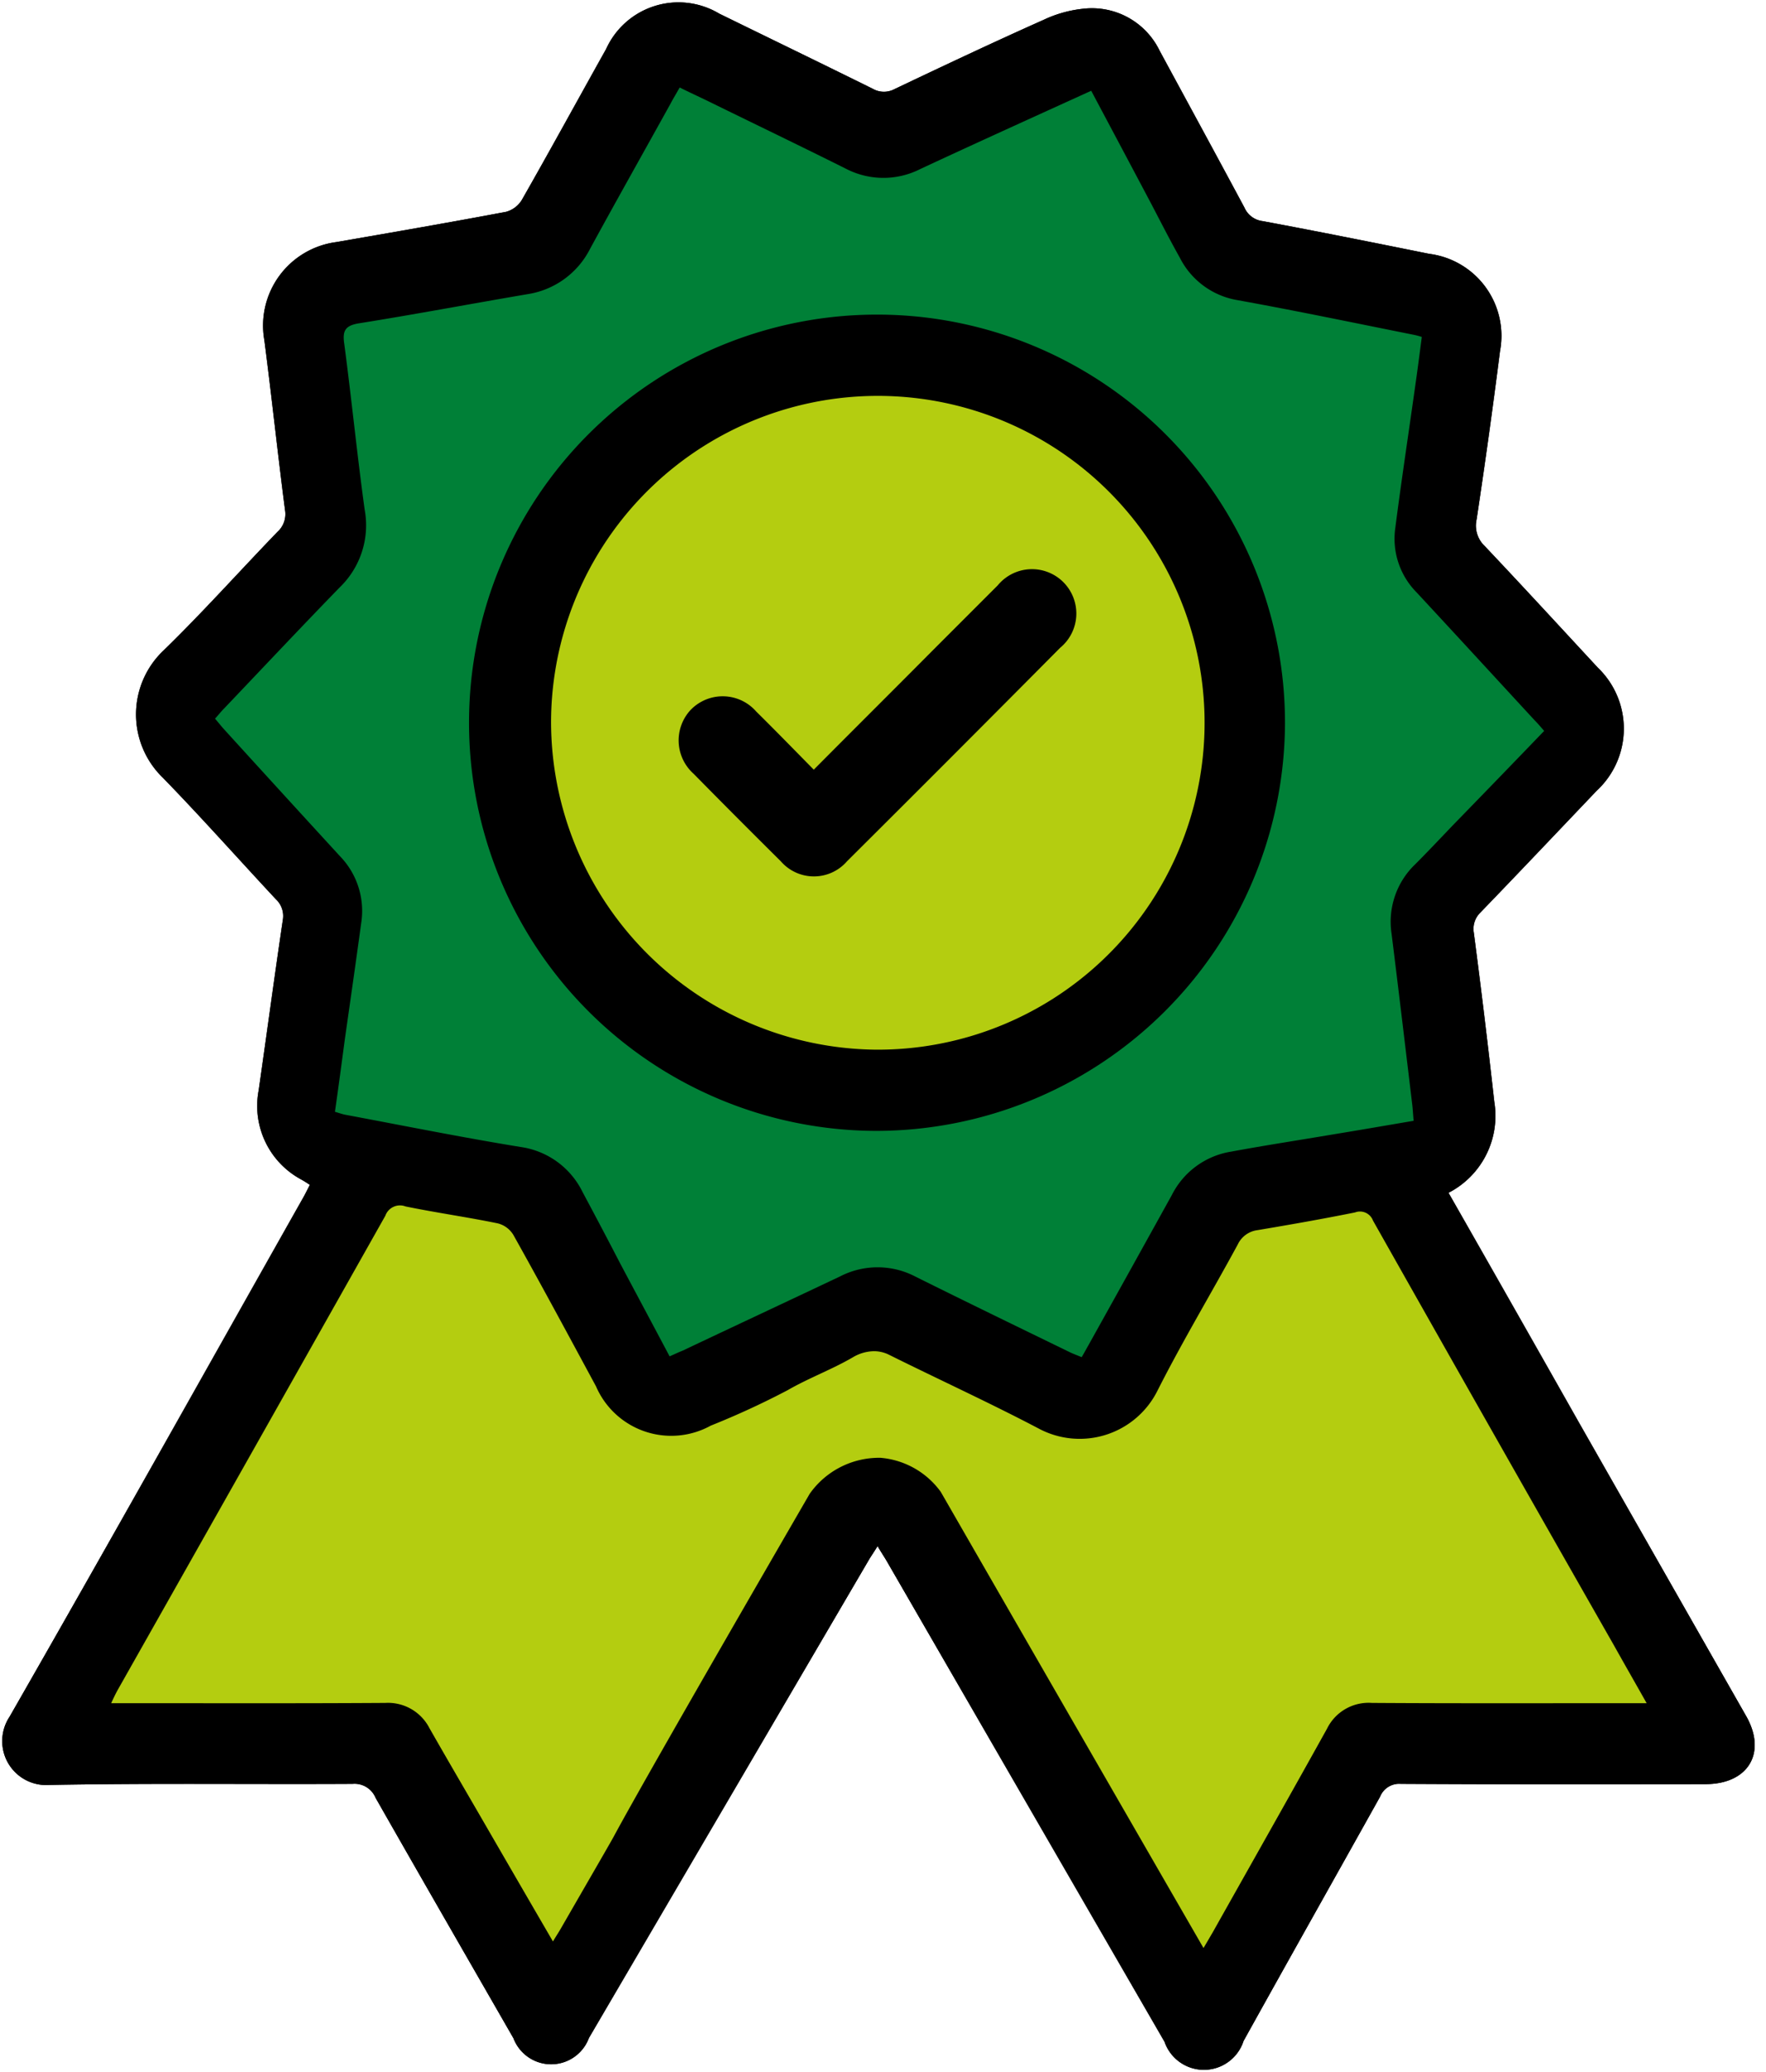 <?xml version="1.0" encoding="UTF-8" standalone="no"?><svg xmlns="http://www.w3.org/2000/svg" xmlns:xlink="http://www.w3.org/1999/xlink" fill="#000000" height="76" preserveAspectRatio="xMidYMid meet" version="1" viewBox="-0.1 -0.1 64.8 76.0" width="64.8" zoomAndPan="magnify"><g data-name="8"><g id="change1_1"><path d="M62.48,65.339c-3.73.01-7.45.01-11.18-.01a.754.754,0,0,0-.76.47c-1.67,2.99-3.35,5.97-5.01,8.96a1.529,1.529,0,0,1-2.9.03q-5.1-8.835-10.21-17.66c-.09-.15-.19-.3-.32-.52-.12.2-.22.34-.31.49q-5.145,8.775-10.28,17.55a1.479,1.479,0,0,1-2.77.01c-1.69-2.94-3.38-5.87-5.06-8.82a.834.834,0,0,0-.84-.51c-3.71.02-7.42-.03-11.13.04a1.613,1.613,0,0,1-1.46-2.5c3.63-6.33,7.19-12.69,10.78-19.05.08-.14.15-.29.24-.46-.12-.08-.23-.15-.34-.21A3.062,3.062,0,0,1,9.39,39.9c.3-2.09.58-4.18.89-6.27a.84.84,0,0,0-.26-.75c-1.38-1.48-2.73-3-4.14-4.45a3.229,3.229,0,0,1,.02-4.67c1.44-1.4,2.78-2.9,4.18-4.35a.876.876,0,0,0,.28-.79c-.27-2.08-.49-4.16-.76-6.24a3.088,3.088,0,0,1,2.64-3.6c2.08-.36,4.16-.72,6.23-1.11a.985.985,0,0,0,.58-.44c1.05-1.84,2.06-3.69,3.09-5.53A2.915,2.915,0,0,1,26.29.4c1.88.92,3.76,1.83,5.64,2.76a.821.821,0,0,0,.79.01c1.81-.86,3.63-1.72,5.47-2.54a4.482,4.482,0,0,1,1.47-.41,2.759,2.759,0,0,1,2.79,1.54c1.04,1.92,2.08,3.83,3.11,5.75a.838.838,0,0,0,.67.5c2.04.38,4.08.79,6.11,1.2a3.032,3.032,0,0,1,2.6,3.57q-.39,3.09-.86,6.18a1.029,1.029,0,0,0,.3.97c1.4,1.48,2.77,2.97,4.15,4.46a3.1,3.1,0,0,1-.04,4.51c-1.42,1.49-2.84,2.99-4.27,4.47a.837.837,0,0,0-.24.75q.405,3.09.75,6.19a3.174,3.174,0,0,1-1.68,3.34c1.62,2.84,3.21,5.64,4.8,8.45l6.12,10.74C64.74,64.189,64.05,65.339,62.48,65.339Z" fill="#000000"/></g><g id="change1_2"><path d="M38.9,21.229a1.63,1.63,0,0,0-2.39.14l-2.36,2.36c-1.44,1.45-2.89,2.89-4.39,4.4-.73-.74-1.41-1.44-2.11-2.13a1.623,1.623,0,1,0-2.3,2.28q1.59,1.62,3.2,3.21a1.607,1.607,0,0,0,2.43,0q3.93-3.9,7.82-7.83A1.641,1.641,0,0,0,38.9,21.229Zm0,0a1.63,1.63,0,0,0-2.39.14l-2.36,2.36c-1.44,1.45-2.89,2.89-4.39,4.4-.73-.74-1.41-1.44-2.11-2.13a1.623,1.623,0,1,0-2.3,2.28q1.59,1.62,3.2,3.21a1.607,1.607,0,0,0,2.43,0q3.93-3.9,7.82-7.83A1.641,1.641,0,0,0,38.9,21.229Zm0,0a1.63,1.63,0,0,0-2.39.14l-2.36,2.36c-1.44,1.45-2.89,2.89-4.39,4.4-.73-.74-1.41-1.44-2.11-2.13a1.623,1.623,0,1,0-2.3,2.28q1.59,1.62,3.2,3.21a1.607,1.607,0,0,0,2.43,0q3.93-3.9,7.82-7.83A1.641,1.641,0,0,0,38.9,21.229Zm0,0a1.63,1.63,0,0,0-2.39.14l-2.36,2.36c-1.44,1.45-2.89,2.89-4.39,4.4-.73-.74-1.41-1.44-2.11-2.13a1.623,1.623,0,1,0-2.3,2.28q1.59,1.62,3.2,3.21a1.607,1.607,0,0,0,2.43,0q3.93-3.9,7.82-7.83A1.641,1.641,0,0,0,38.9,21.229Zm-6.8-9.79a14.97,14.97,0,1,0,14.95,15.01A14.993,14.993,0,0,0,32.1,11.439ZM32.01,38.4a11.99,11.99,0,1,1,12.07-11.88A12.023,12.023,0,0,1,32.01,38.4Zm4.5-17.03-2.36,2.36c-1.44,1.45-2.89,2.89-4.39,4.4-.73-.74-1.41-1.44-2.11-2.13a1.623,1.623,0,1,0-2.3,2.28q1.59,1.62,3.2,3.21a1.607,1.607,0,0,0,2.43,0q3.93-3.9,7.82-7.83a1.627,1.627,0,1,0-2.29-2.29Zm2.39-.14a1.63,1.63,0,0,0-2.39.14l-2.36,2.36c-1.44,1.45-2.89,2.89-4.39,4.4-.73-.74-1.41-1.44-2.11-2.13a1.623,1.623,0,1,0-2.3,2.28q1.59,1.62,3.2,3.21a1.607,1.607,0,0,0,2.43,0q3.93-3.9,7.82-7.83A1.641,1.641,0,0,0,38.9,21.229Zm0,0a1.63,1.63,0,0,0-2.39.14l-2.36,2.36c-1.44,1.45-2.89,2.89-4.39,4.4-.73-.74-1.41-1.44-2.11-2.13a1.623,1.623,0,1,0-2.3,2.28q1.59,1.62,3.2,3.21a1.607,1.607,0,0,0,2.43,0q3.93-3.9,7.82-7.83A1.641,1.641,0,0,0,38.9,21.229Zm0,0a1.63,1.63,0,0,0-2.39.14l-2.36,2.36c-1.44,1.45-2.89,2.89-4.39,4.4-.73-.74-1.41-1.44-2.11-2.13a1.623,1.623,0,1,0-2.3,2.28q1.59,1.62,3.2,3.21a1.607,1.607,0,0,0,2.43,0q3.93-3.9,7.82-7.83A1.641,1.641,0,0,0,38.9,21.229Zm0,0a1.63,1.63,0,0,0-2.39.14l-2.36,2.36c-1.44,1.45-2.89,2.89-4.39,4.4-.73-.74-1.41-1.44-2.11-2.13a1.623,1.623,0,1,0-2.3,2.28q1.59,1.62,3.2,3.21a1.607,1.607,0,0,0,2.43,0q3.93-3.9,7.82-7.83A1.641,1.641,0,0,0,38.9,21.229Zm-6.8-9.79a14.97,14.97,0,1,0,14.95,15.01A14.993,14.993,0,0,0,32.1,11.439ZM32.01,38.4a11.99,11.99,0,1,1,12.07-11.88A12.023,12.023,0,0,1,32.01,38.4Zm4.5-17.03-2.36,2.36c-1.44,1.45-2.89,2.89-4.39,4.4-.73-.74-1.41-1.44-2.11-2.13a1.623,1.623,0,1,0-2.3,2.28q1.59,1.62,3.2,3.21a1.607,1.607,0,0,0,2.43,0q3.93-3.9,7.82-7.83a1.627,1.627,0,1,0-2.29-2.29Zm2.39-.14a1.63,1.63,0,0,0-2.39.14l-2.36,2.36c-1.44,1.45-2.89,2.89-4.39,4.4-.73-.74-1.41-1.44-2.11-2.13a1.623,1.623,0,1,0-2.3,2.28q1.59,1.62,3.2,3.21a1.607,1.607,0,0,0,2.43,0q3.93-3.9,7.82-7.83A1.641,1.641,0,0,0,38.9,21.229Zm0,0a1.63,1.63,0,0,0-2.39.14l-2.36,2.36c-1.44,1.45-2.89,2.89-4.39,4.4-.73-.74-1.41-1.44-2.11-2.13a1.623,1.623,0,1,0-2.3,2.28q1.59,1.62,3.2,3.21a1.607,1.607,0,0,0,2.43,0q3.93-3.9,7.82-7.83A1.641,1.641,0,0,0,38.9,21.229Zm0,0a1.63,1.63,0,0,0-2.39.14l-2.36,2.36c-1.44,1.45-2.89,2.89-4.39,4.4-.73-.74-1.41-1.44-2.11-2.13a1.623,1.623,0,1,0-2.3,2.28q1.59,1.62,3.2,3.21a1.607,1.607,0,0,0,2.43,0q3.93-3.9,7.82-7.83A1.641,1.641,0,0,0,38.9,21.229Zm0,0a1.63,1.63,0,0,0-2.39.14l-2.36,2.36c-1.44,1.45-2.89,2.89-4.39,4.4-.73-.74-1.41-1.44-2.11-2.13a1.623,1.623,0,1,0-2.3,2.28q1.59,1.62,3.2,3.21a1.607,1.607,0,0,0,2.43,0q3.93-3.9,7.82-7.83A1.641,1.641,0,0,0,38.9,21.229Zm-6.8-9.79a14.97,14.97,0,1,0,14.95,15.01A14.993,14.993,0,0,0,32.1,11.439ZM32.01,38.4a11.99,11.99,0,1,1,12.07-11.88A12.023,12.023,0,0,1,32.01,38.4Zm4.5-17.03-2.36,2.36c-1.44,1.45-2.89,2.89-4.39,4.4-.73-.74-1.41-1.44-2.11-2.13a1.623,1.623,0,1,0-2.3,2.28q1.59,1.62,3.2,3.21a1.607,1.607,0,0,0,2.43,0q3.93-3.9,7.82-7.83a1.627,1.627,0,1,0-2.29-2.29Zm-4.41-9.93a14.97,14.97,0,1,0,14.95,15.01A14.993,14.993,0,0,0,32.1,11.439ZM32.01,38.4a11.99,11.99,0,1,1,12.07-11.88A12.023,12.023,0,0,1,32.01,38.4Zm4.5-17.03-2.36,2.36c-1.44,1.45-2.89,2.89-4.39,4.4-.73-.74-1.41-1.44-2.11-2.13a1.623,1.623,0,1,0-2.3,2.28q1.59,1.62,3.2,3.21a1.607,1.607,0,0,0,2.43,0q3.93-3.9,7.82-7.83a1.627,1.627,0,1,0-2.29-2.29Zm27.46,41.47L57.85,52.1c-1.59-2.81-3.18-5.61-4.8-8.45a3.174,3.174,0,0,0,1.68-3.34q-.345-3.105-.75-6.19a.837.837,0,0,1,.24-.75c1.43-1.48,2.85-2.98,4.27-4.47a3.1,3.1,0,0,0,.04-4.51c-1.38-1.49-2.75-2.98-4.15-4.46a1.029,1.029,0,0,1-.3-.97q.465-3.09.86-6.18a3.032,3.032,0,0,0-2.6-3.57c-2.03-.41-4.07-.82-6.11-1.2a.838.838,0,0,1-.67-.5c-1.03-1.92-2.07-3.83-3.11-5.75A2.759,2.759,0,0,0,39.66.219a4.482,4.482,0,0,0-1.47.41c-1.84.82-3.66,1.68-5.47,2.54a.821.821,0,0,1-.79-.01c-1.88-.93-3.76-1.84-5.64-2.76a2.915,2.915,0,0,0-4.15,1.3c-1.03,1.84-2.04,3.69-3.09,5.53a.985.985,0,0,1-.58.44c-2.07.39-4.15.75-6.23,1.11a3.088,3.088,0,0,0-2.64,3.6c.27,2.08.49,4.16.76,6.24a.876.876,0,0,1-.28.79c-1.4,1.45-2.74,2.95-4.18,4.35a3.229,3.229,0,0,0-.02,4.67c1.41,1.45,2.76,2.97,4.14,4.45a.84.84,0,0,1,.26.75c-.31,2.09-.59,4.18-.89,6.27a3.062,3.062,0,0,0,1.54,3.25c.11.06.22.13.34.21-.09.17-.16.32-.24.46C7.44,50.179,3.88,56.539.25,62.869a1.613,1.613,0,0,0,1.46,2.5c3.71-.07,7.42-.02,11.13-.04a.834.834,0,0,1,.84.51c1.68,2.95,3.37,5.88,5.06,8.82a1.479,1.479,0,0,0,2.77-.01q5.145-8.775,10.28-17.55c.09-.15.19-.29.31-.49.13.22.23.37.32.52q5.1,8.835,10.21,17.66a1.529,1.529,0,0,0,2.9-.03c1.66-2.99,3.34-5.97,5.01-8.96a.754.754,0,0,1,.76-.47c3.73.02,7.45.02,11.18.01C64.05,65.339,64.74,64.189,63.97,62.839ZM8.13,26.659c-.11-.12-.21-.25-.34-.4.12-.13.22-.26.33-.37,1.42-1.49,2.82-2.98,4.24-4.44a3.163,3.163,0,0,0,.92-2.86c-.28-2.03-.48-4.06-.75-6.09-.07-.48.05-.66.54-.74,2.07-.33,4.13-.72,6.19-1.07a3.1,3.1,0,0,0,2.29-1.66c.97-1.78,1.97-3.55,2.95-5.32.1-.19.21-.37.34-.6.36.18.71.34,1.04.5,1.69.83,3.38,1.64,5.06,2.48a2.988,2.988,0,0,0,2.73.01c2.06-.96,4.14-1.9,6.27-2.87.76,1.43,1.49,2.8,2.22,4.18.34.65.67,1.3,1.03,1.94a2.907,2.907,0,0,0,2.12,1.56c2.16.39,4.31.84,6.46,1.27a2.318,2.318,0,0,1,.3.08c-.08.62-.16,1.24-.25,1.86-.24,1.71-.5,3.42-.72,5.13a2.8,2.8,0,0,0,.78,2.38c1.45,1.56,2.89,3.13,4.33,4.69.12.12.22.24.35.39q-1.68,1.74-3.34,3.45c-.46.48-.92.97-1.39,1.44a2.916,2.916,0,0,0-.87,2.54c.26,2.09.51,4.19.76,6.28.02.18.03.36.05.59-1,.17-1.98.34-2.96.5-1.24.21-2.49.4-3.73.63a2.958,2.958,0,0,0-2.18,1.59q-1.515,2.745-3.05,5.49c-.08.14-.16.29-.26.46-.14-.06-.28-.11-.41-.17-1.89-.92-3.79-1.84-5.68-2.78a3,3,0,0,0-2.78-.01c-1.92.91-3.85,1.81-5.77,2.72-.15.06-.3.13-.48.21-.62-1.17-1.22-2.29-1.82-3.42-.45-.87-.91-1.74-1.37-2.6A3,3,0,0,0,19,41.969c-2.15-.35-4.28-.78-6.42-1.18-.11-.02-.22-.06-.39-.11.13-.91.25-1.81.37-2.71.2-1.4.4-2.79.59-4.19a2.884,2.884,0,0,0-.78-2.48Q10.24,28.989,8.13,26.659Zm51.49,35.71c-3.13,0-6.25.01-9.38-.01a1.7,1.7,0,0,0-1.65.95c-1.39,2.5-2.8,4.99-4.2,7.48-.09.15-.18.31-.33.56q-4.83-8.37-9.64-16.73a3.038,3.038,0,0,0-2.21-1.25,3.115,3.115,0,0,0-2.6,1.32c-4.76,8.22-6.62,11.51-7.2,12.59-.16.29-.92,1.6-1.94,3.37-.08.14-.17.27-.28.46-.92-1.58-1.8-3.1-2.68-4.62-.62-1.07-1.24-2.13-1.85-3.2a1.709,1.709,0,0,0-1.62-.93c-3.15.02-6.29.01-9.43.01H3.98c.09-.2.16-.34.23-.47q4.92-8.7,9.83-17.41a.57.57,0,0,1,.74-.34c1.12.23,2.26.39,3.38.62a.932.932,0,0,1,.58.43c1.03,1.84,2.03,3.7,3.03,5.55a3.006,3.006,0,0,0,4.21,1.44,29.975,29.975,0,0,0,2.82-1.3c.78-.45,1.63-.76,2.4-1.21a1.547,1.547,0,0,1,.76-.22,1.228,1.228,0,0,1,.54.12c1.83.91,3.69,1.76,5.5,2.71a3.189,3.189,0,0,0,4.37-1.38c.92-1.82,1.98-3.58,2.95-5.37a.927.927,0,0,1,.72-.52c1.19-.2,2.39-.41,3.58-.65a.51.51,0,0,1,.66.3q4.395,7.785,8.83,15.56c.38.68.77,1.36,1.21,2.14Zm-27.6-20.99a14.97,14.97,0,1,0-14.88-14.99A15,15,0,0,0,32.02,41.379Zm.11-26.96a11.99,11.99,0,1,1-12.01,11.93A12.014,12.014,0,0,1,32.13,14.419Zm-3.58,17.07a1.607,1.607,0,0,0,2.43,0q3.93-3.9,7.82-7.83a1.627,1.627,0,1,0-2.29-2.29l-2.36,2.36c-1.44,1.45-2.89,2.89-4.39,4.4-.73-.74-1.41-1.44-2.11-2.13a1.623,1.623,0,1,0-2.3,2.28Q26.94,29.9,28.55,31.489ZM38.9,21.229a1.63,1.63,0,0,0-2.39.14l-2.36,2.36c-1.44,1.45-2.89,2.89-4.39,4.4-.73-.74-1.41-1.44-2.11-2.13a1.623,1.623,0,1,0-2.3,2.28q1.59,1.62,3.2,3.21a1.607,1.607,0,0,0,2.43,0q3.93-3.9,7.82-7.83A1.641,1.641,0,0,0,38.9,21.229Zm0,0a1.63,1.63,0,0,0-2.39.14l-2.36,2.36c-1.44,1.45-2.89,2.89-4.39,4.4-.73-.74-1.41-1.44-2.11-2.13a1.623,1.623,0,1,0-2.3,2.28q1.59,1.62,3.2,3.21a1.607,1.607,0,0,0,2.43,0q3.93-3.9,7.82-7.83A1.641,1.641,0,0,0,38.9,21.229Zm-6.8-9.79a14.97,14.97,0,1,0,14.95,15.01A14.993,14.993,0,0,0,32.1,11.439ZM32.01,38.4a11.99,11.99,0,1,1,12.07-11.88A12.023,12.023,0,0,1,32.01,38.4Zm4.5-17.03-2.36,2.36c-1.44,1.45-2.89,2.89-4.39,4.4-.73-.74-1.41-1.44-2.11-2.13a1.623,1.623,0,1,0-2.3,2.28q1.59,1.62,3.2,3.21a1.607,1.607,0,0,0,2.43,0q3.93-3.9,7.82-7.83a1.627,1.627,0,1,0-2.29-2.29Zm2.39-.14a1.63,1.63,0,0,0-2.39.14l-2.36,2.36c-1.44,1.45-2.89,2.89-4.39,4.4-.73-.74-1.41-1.44-2.11-2.13a1.623,1.623,0,1,0-2.3,2.28q1.59,1.62,3.2,3.21a1.607,1.607,0,0,0,2.43,0q3.93-3.9,7.82-7.83A1.641,1.641,0,0,0,38.9,21.229Zm0,0a1.63,1.63,0,0,0-2.39.14l-2.36,2.36c-1.44,1.45-2.89,2.89-4.39,4.4-.73-.74-1.41-1.44-2.11-2.13a1.623,1.623,0,1,0-2.3,2.28q1.59,1.62,3.2,3.21a1.607,1.607,0,0,0,2.43,0q3.93-3.9,7.82-7.83A1.641,1.641,0,0,0,38.9,21.229Zm-6.8-9.79a14.97,14.97,0,1,0,14.95,15.01A14.993,14.993,0,0,0,32.1,11.439ZM32.01,38.4a11.99,11.99,0,1,1,12.07-11.88A12.023,12.023,0,0,1,32.01,38.4Zm4.5-17.03-2.36,2.36c-1.44,1.45-2.89,2.89-4.39,4.4-.73-.74-1.41-1.44-2.11-2.13a1.623,1.623,0,1,0-2.3,2.28q1.59,1.62,3.2,3.21a1.607,1.607,0,0,0,2.43,0q3.93-3.9,7.82-7.83a1.627,1.627,0,1,0-2.29-2.29Zm2.39-.14a1.63,1.63,0,0,0-2.39.14l-2.36,2.36c-1.44,1.45-2.89,2.89-4.39,4.4-.73-.74-1.41-1.44-2.11-2.13a1.623,1.623,0,1,0-2.3,2.28q1.59,1.62,3.2,3.21a1.607,1.607,0,0,0,2.43,0q3.93-3.9,7.82-7.83A1.641,1.641,0,0,0,38.9,21.229Zm0,0a1.63,1.63,0,0,0-2.39.14l-2.36,2.36c-1.44,1.45-2.89,2.89-4.39,4.4-.73-.74-1.41-1.44-2.11-2.13a1.623,1.623,0,1,0-2.3,2.28q1.59,1.62,3.2,3.21a1.607,1.607,0,0,0,2.43,0q3.93-3.9,7.82-7.83A1.641,1.641,0,0,0,38.9,21.229Z" fill="#000000"/></g><g id="change2_1"><path d="M56.21,26.319c-1.44-1.56-2.88-3.13-4.33-4.69a2.8,2.8,0,0,1-.78-2.38c.22-1.71.48-3.42.72-5.13.09-.62.17-1.24.25-1.86a2.318,2.318,0,0,0-.3-.08c-2.15-.43-4.3-.88-6.46-1.27a2.907,2.907,0,0,1-2.12-1.56c-.36-.64-.69-1.29-1.03-1.94-.73-1.38-1.46-2.75-2.22-4.18-2.13.97-4.21,1.91-6.27,2.87a2.988,2.988,0,0,1-2.73-.01c-1.68-.84-3.37-1.65-5.06-2.48-.33-.16-.68-.32-1.04-.5-.13.23-.24.41-.34.6-.98,1.77-1.98,3.54-2.95,5.32a3.1,3.1,0,0,1-2.29,1.66c-2.06.35-4.12.74-6.19,1.07-.49.08-.61.26-.54.74.27,2.03.47,4.06.75,6.09a3.163,3.163,0,0,1-.92,2.86c-1.42,1.46-2.82,2.95-4.24,4.44-.11.11-.21.24-.33.37.13.15.23.28.34.4q2.115,2.325,4.24,4.64a2.884,2.884,0,0,1,.78,2.48c-.19,1.4-.39,2.79-.59,4.19-.12.9-.24,1.8-.37,2.71.17.05.28.09.39.11,2.14.4,4.27.83,6.42,1.18a3,3,0,0,1,2.28,1.66c.46.86.92,1.73,1.37,2.6.6,1.13,1.2,2.25,1.82,3.42.18-.08.33-.15.48-.21,1.92-.91,3.85-1.81,5.77-2.72a3,3,0,0,1,2.78.01c1.89.94,3.79,1.86,5.68,2.78.13.06.27.11.41.17.1-.17.18-.32.26-.46q1.53-2.745,3.05-5.49a2.958,2.958,0,0,1,2.18-1.59c1.24-.23,2.49-.42,3.73-.63.98-.16,1.96-.33,2.96-.5-.02-.23-.03-.41-.05-.59-.25-2.09-.5-4.19-.76-6.28a2.916,2.916,0,0,1,.87-2.54c.47-.47.93-.96,1.39-1.44q1.665-1.71,3.34-3.45C56.43,26.559,56.33,26.439,56.21,26.319ZM32.02,41.379a14.97,14.97,0,1,1,15.03-14.93A15.011,15.011,0,0,1,32.02,41.379Z" fill="#008037"/></g><g id="change3_1"><path d="M32.01,38.4a11.99,11.99,0,1,0-11.89-12.05A12.039,12.039,0,0,0,32.01,38.4Zm-6.75-12.48a1.633,1.633,0,0,1,2.39.08c.7.69,1.38,1.39,2.11,2.13,1.5-1.51,2.95-2.95,4.39-4.4l2.36-2.36a1.627,1.627,0,1,1,2.29,2.29q-3.9,3.93-7.82,7.83a1.607,1.607,0,0,1-2.43,0q-1.605-1.59-3.2-3.21A1.64,1.64,0,0,1,25.26,25.919Zm35.06,36.45h-.7c-3.13,0-6.25.01-9.38-.01a1.7,1.7,0,0,0-1.65.95c-1.39,2.5-2.8,4.99-4.2,7.48-.09.15-.18.31-.33.56q-4.83-8.37-9.64-16.73a3.038,3.038,0,0,0-2.21-1.25,3.115,3.115,0,0,0-2.6,1.32c-4.76,8.22-6.62,11.51-7.2,12.59-.16.29-.92,1.6-1.94,3.37-.08.14-.17.27-.28.46-.92-1.58-1.8-3.1-2.68-4.62-.62-1.07-1.24-2.13-1.85-3.2a1.709,1.709,0,0,0-1.62-.93c-3.15.02-6.29.01-9.43.01H3.98c.09-.2.16-.34.23-.47q4.92-8.7,9.83-17.41a.57.57,0,0,1,.74-.34c1.12.23,2.26.39,3.38.62a.932.932,0,0,1,.58.43c1.03,1.84,2.03,3.7,3.03,5.55a3.006,3.006,0,0,0,4.21,1.44,29.975,29.975,0,0,0,2.82-1.3c.78-.45,1.63-.76,2.4-1.21a1.547,1.547,0,0,1,.76-.22,1.228,1.228,0,0,1,.54.12c1.83.91,3.69,1.76,5.5,2.71a3.189,3.189,0,0,0,4.37-1.38c.92-1.82,1.98-3.58,2.95-5.37a.927.927,0,0,1,.72-.52c1.19-.2,2.39-.41,3.58-.65a.51.51,0,0,1,.66.3q4.395,7.785,8.83,15.56C59.49,60.909,59.88,61.589,60.32,62.369Z" fill="#b4cd10"/></g></g></svg>